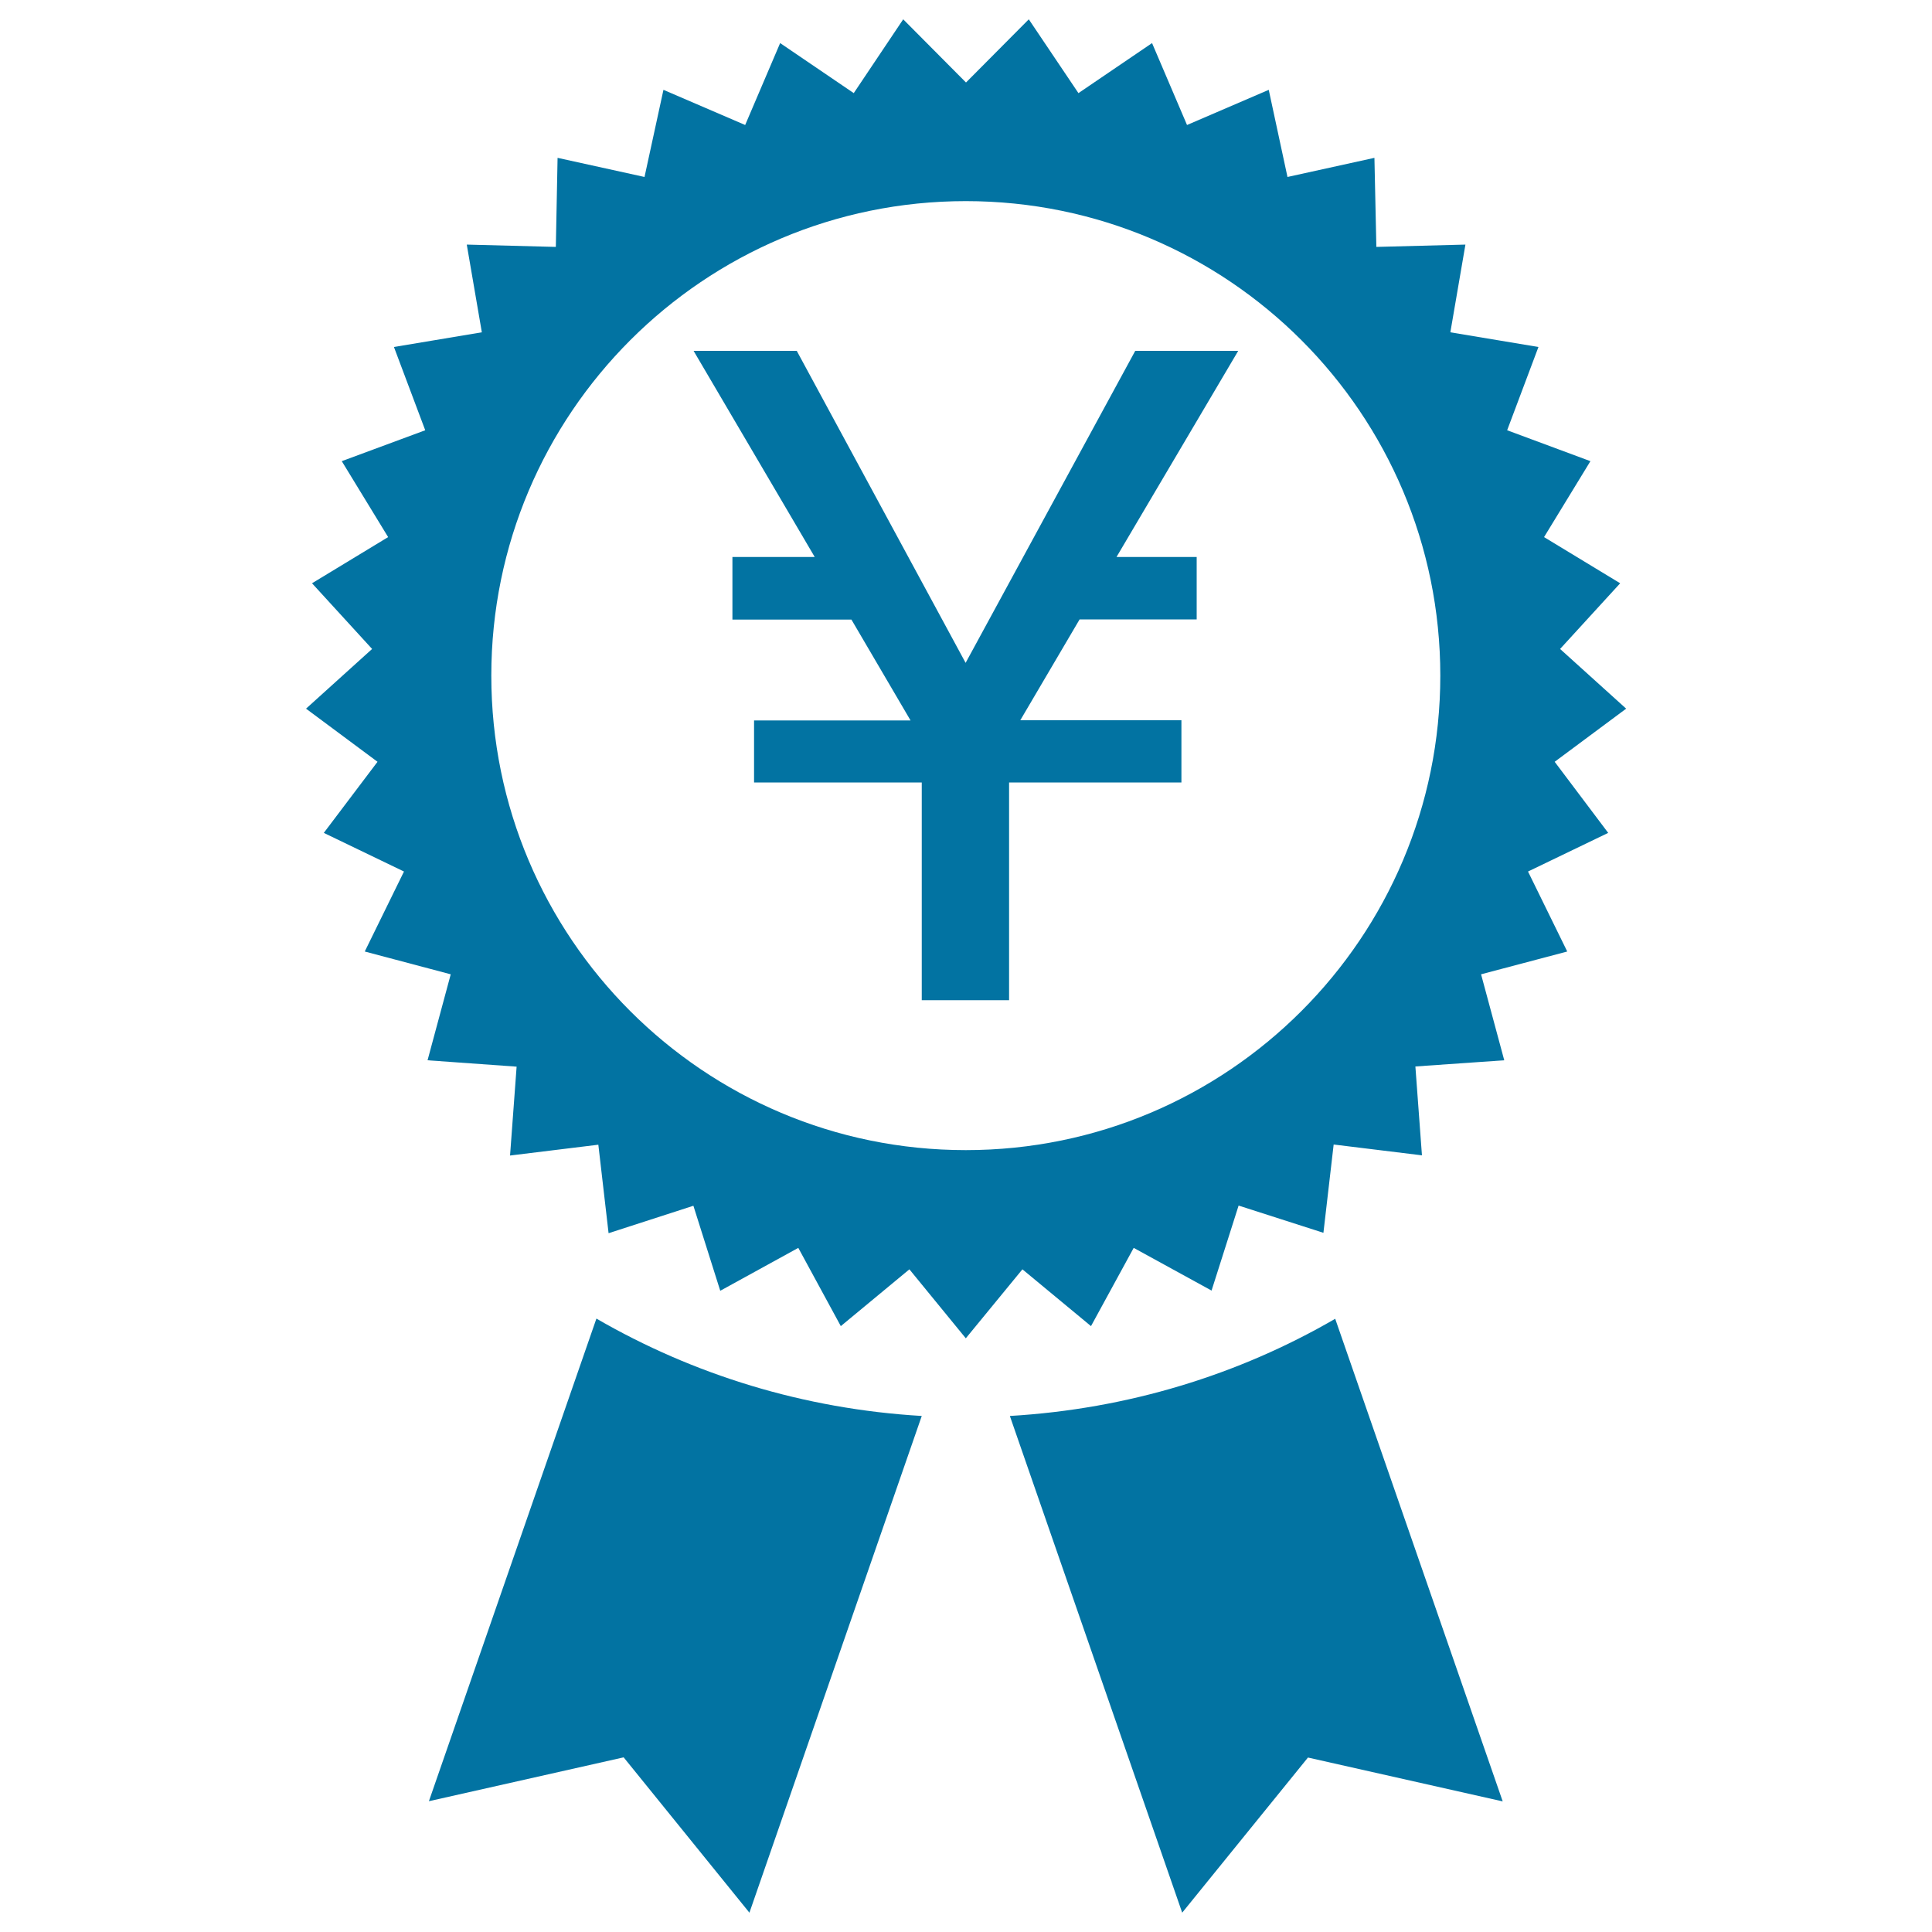 <svg xmlns="http://www.w3.org/2000/svg" viewBox="0 0 1000 1000" style="fill:#0273a2">
<title>Yen Symbol In A Circular Pennant With Ribbon SVG icon</title>
<g><path d="M322.8,909.6L222,932.3l86.7-249.8c50.1,29,107.3,46.8,168.4,50.4L387.9,990L322.8,909.6z M379.1,288.4v32.3h61.6l30.6,52.2h-81V405h86.8v112.7h45.2V405h89.2v-32.2h-83.4l30.7-52.2h60.6v-32.3h-41.5l63-106.7h-53.3l-87.8,161.5l-87.4-161.5H359l62.7,106.7H379.1z M221.3,548.8l12-44.5l-44.5-11.8l20.3-41.4l-41.5-20l27.8-36.8l-37-27.5l34.2-30.9l-31.1-34l39.4-23.9l-24-39.3l43.2-16l-16.2-43.1l45.5-7.6l-7.8-45.4l46.1,1.2l0.9-46.1l45,9.9l9.8-45.1l42.3,18.2l18.1-42.4l38.1,25.9L467.5,10L500,42.7L532.5,10l25.7,38.2l38.1-25.9l18.1,42.4l42.3-18.2l9.7,45.1l45-9.9l1,46.1l46.1-1.2l-7.8,45.4l45.6,7.6l-16.2,43.1l43.1,16l-24,39.3l39.4,23.9l-31.1,34l34.2,30.9l-37,27.5l27.7,36.8l-41.5,20l20.3,41.4l-44.6,11.8l12,44.5l-46,3.2l3.4,46l-45.7-5.6l-5.3,45.7l-43.9-14.1l-14,44l-40.3-22.1l-22.1,40.5l-35.5-29.4l-29.3,35.7l-29.2-35.7l-35.5,29.4l-22-40.5l-40.4,22.2l-13.9-44l-43.9,14.2l-5.3-45.8l-45.7,5.6l3.4-46L221.3,548.8z M254.3,349.7c0,135.6,109.9,245.6,245.6,245.6c135.7,0,245.6-110,245.6-245.6c0-135.6-109.9-245.6-245.6-245.6C364.3,104.1,254.3,214.1,254.3,349.7z M522.7,732.9L611.9,990l65.1-80.3l100.8,22.7l-86.7-249.8C641.1,711.6,583.8,729.3,522.7,732.9z"/></g>
</svg>